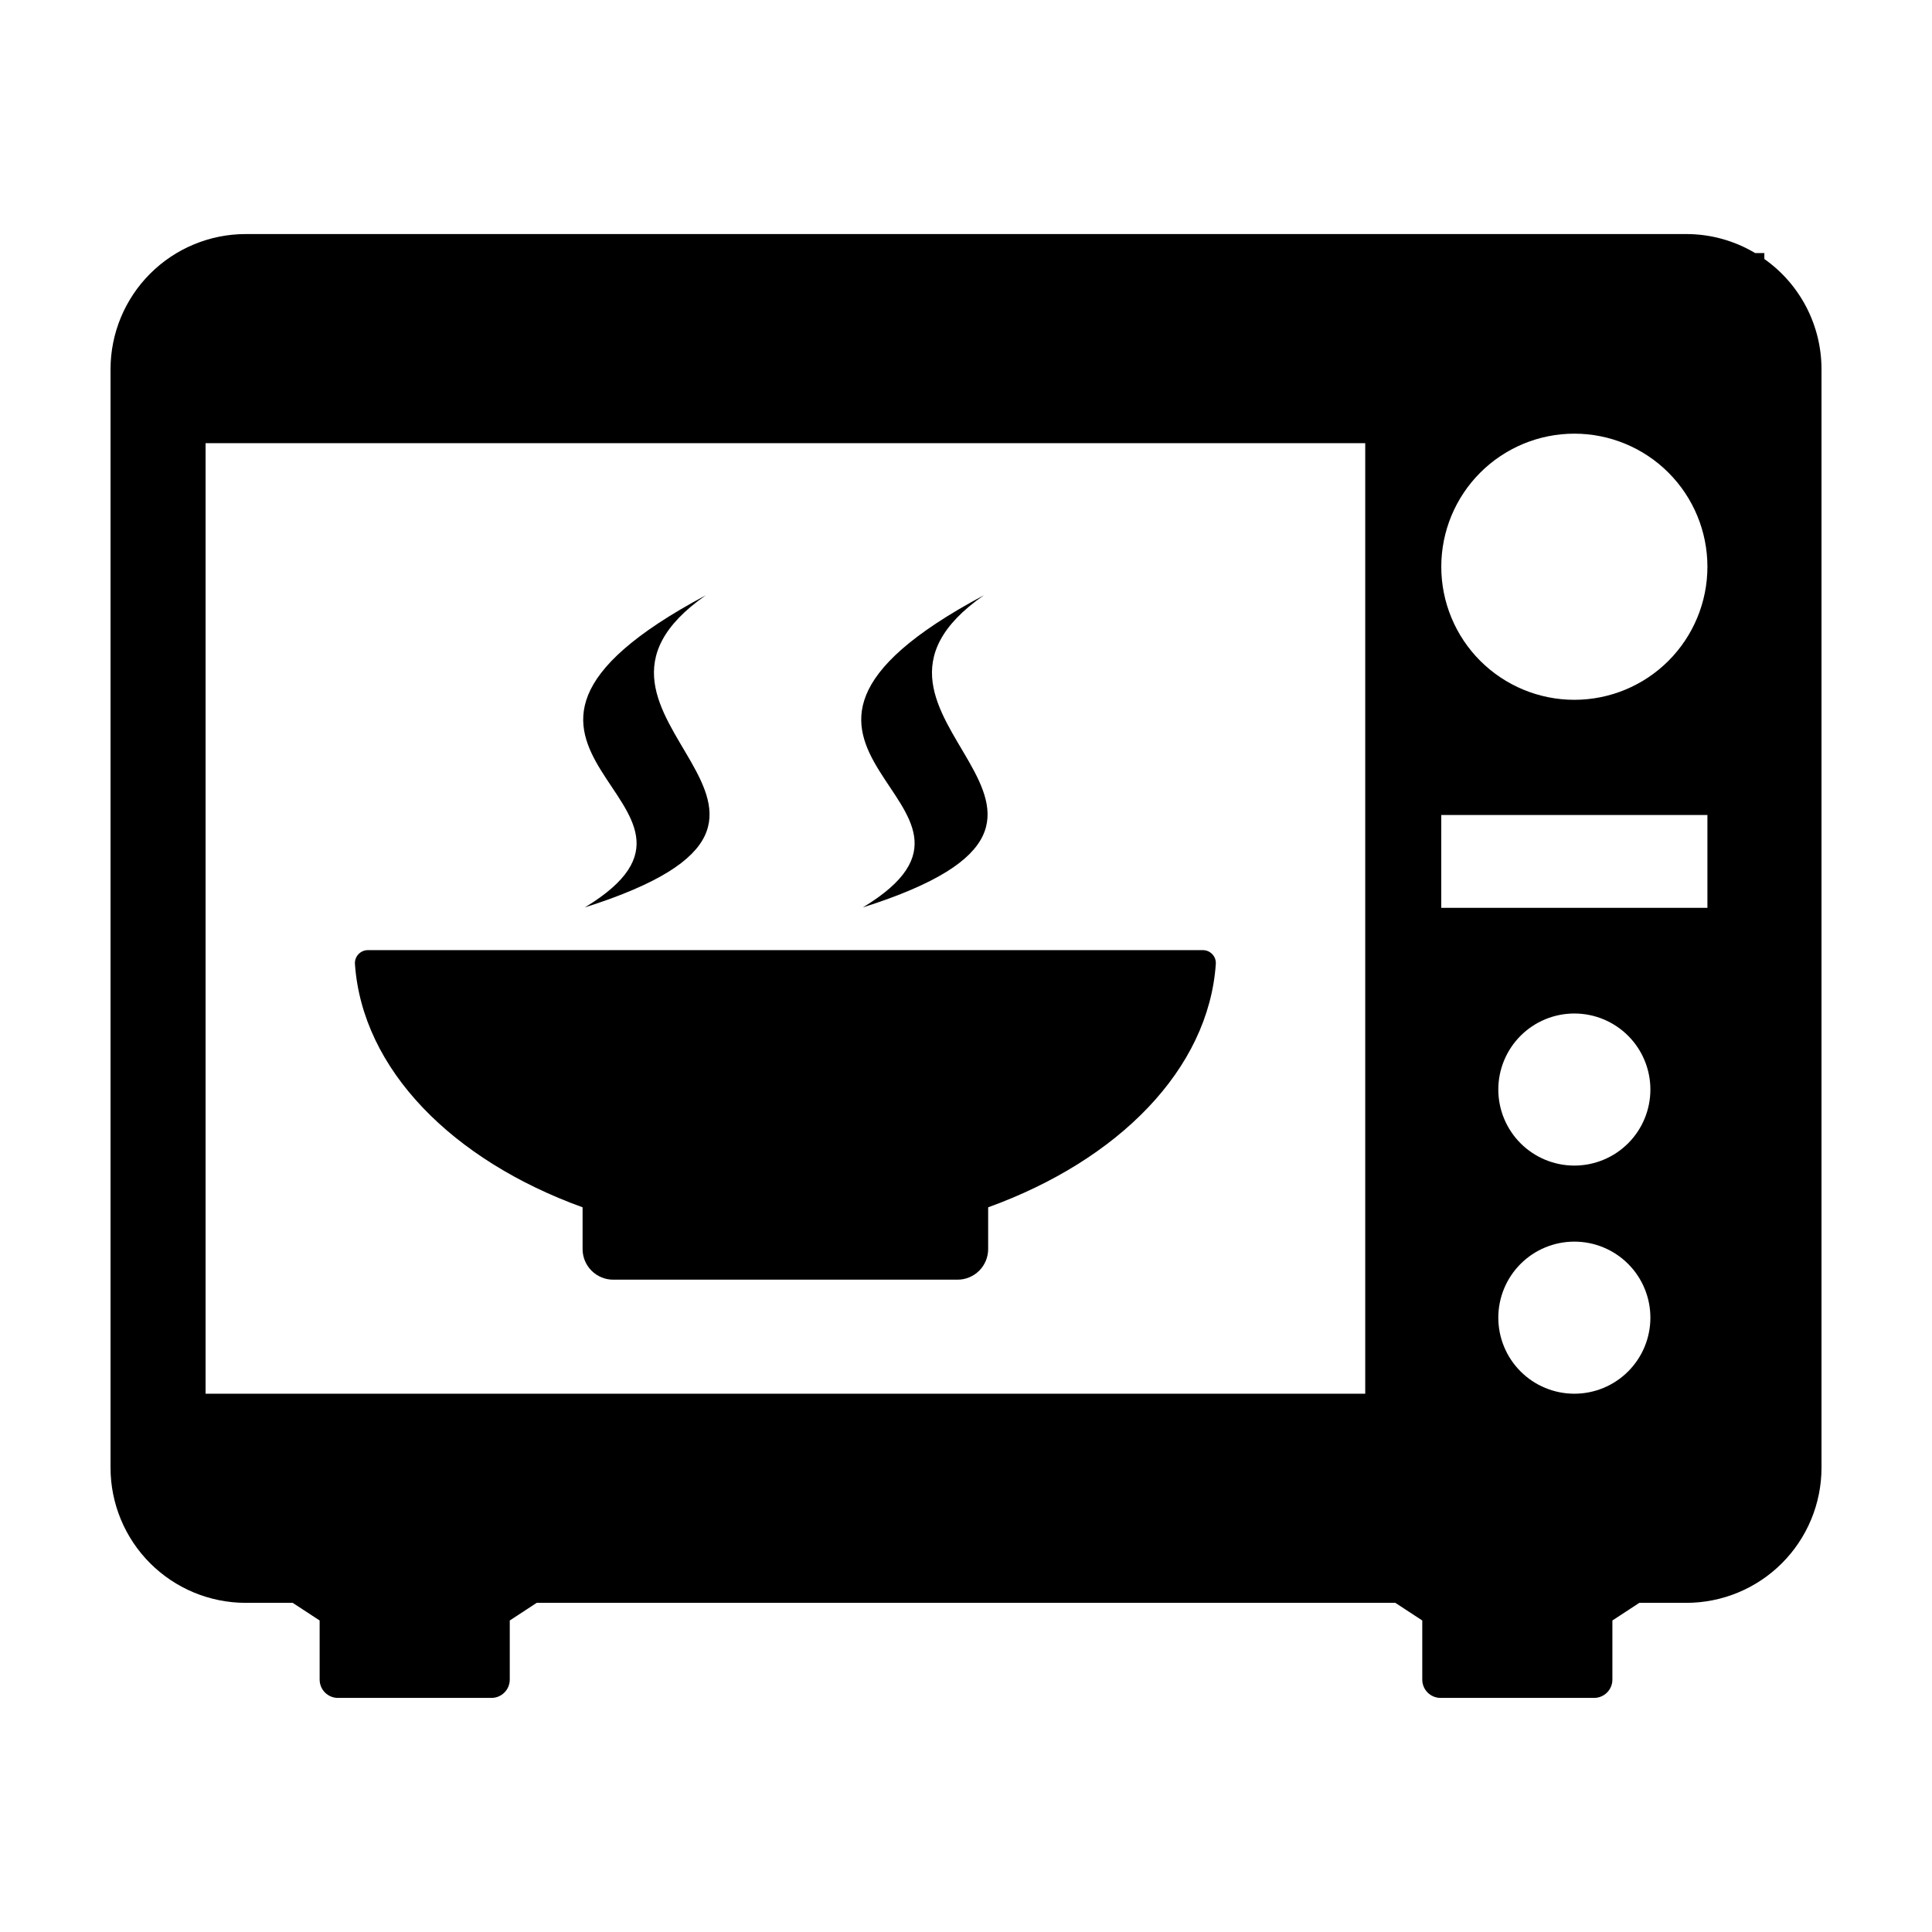 <?xml version="1.0" encoding="UTF-8"?>
<!-- Uploaded to: ICON Repo, www.svgrepo.com, Generator: ICON Repo Mixer Tools -->
<svg fill="#000000" width="800px" height="800px" version="1.1" viewBox="144 144 512 512" xmlns="http://www.w3.org/2000/svg">
 <g>
  <path d="m611.57 212.64v-1.574h-2.438 0.004c-5.508-3.293-11.805-5.035-18.223-5.039h-381.82c-9.492 0.012-18.59 3.785-25.305 10.5-6.711 6.711-10.488 15.812-10.496 25.305v291.14c0.008 9.492 3.785 18.594 10.496 25.305 6.715 6.711 15.812 10.488 25.305 10.496h12.477l7.137 4.672v15.668h0.004c0 1.289 0.508 2.523 1.418 3.43 0.91 0.91 2.144 1.422 3.43 1.422h40.68c1.289 0 2.523-0.512 3.43-1.422 0.91-0.906 1.422-2.141 1.422-3.43v-15.668l7.137-4.672h227.55l7.137 4.672v15.668c0 1.289 0.512 2.523 1.422 3.43 0.91 0.91 2.144 1.422 3.43 1.422h40.68c1.285 0 2.519-0.512 3.43-1.422 0.91-0.906 1.422-2.141 1.422-3.43v-15.668l7.137-4.672h12.48c9.492-0.008 18.594-3.785 25.305-10.496 6.711-6.711 10.488-15.812 10.496-25.305v-291.14c-0.008-11.613-5.656-22.5-15.145-29.191zm-15.086 147.34v24.605h-70.535l0.004-24.605zm-70.531-65.789c0-9.355 3.715-18.324 10.328-24.938 6.613-6.613 15.586-10.328 24.938-10.328 9.355 0 18.324 3.715 24.938 10.328 6.613 6.613 10.328 15.582 10.328 24.938 0 9.352-3.715 18.324-10.328 24.938-6.613 6.613-15.582 10.328-24.938 10.328-9.352 0-18.324-3.715-24.938-10.328-6.613-6.613-10.328-15.586-10.328-24.938zm35.266 158.7c-5.344 0-10.469-2.125-14.25-5.902-3.777-3.781-5.902-8.906-5.902-14.25s2.125-10.469 5.902-14.25c3.781-3.777 8.906-5.902 14.25-5.902s10.473 2.125 14.25 5.902c3.781 3.781 5.902 8.906 5.902 14.25s-2.121 10.469-5.902 14.25c-3.777 3.777-8.906 5.902-14.25 5.902zm20.152 40.305c0 5.344-2.121 10.473-5.902 14.25-3.777 3.781-8.906 5.902-14.25 5.902s-10.469-2.121-14.25-5.902c-3.777-3.777-5.902-8.906-5.902-14.25s2.125-10.469 5.902-14.25c3.781-3.777 8.906-5.902 14.25-5.902s10.473 2.125 14.25 5.902c3.781 3.781 5.902 8.906 5.902 14.25zm-75.57-231.75v251.91h-307.32v-251.91z"/>
  <path d="m298.39 463.95v11.062c0 2.152 0.855 4.215 2.375 5.734 1.523 1.523 3.586 2.379 5.738 2.379h91.254c2.152 0 4.215-0.855 5.738-2.379 1.52-1.52 2.375-3.582 2.375-5.734v-11.062c34.504-12.477 58.445-36.57 60.336-64.566 0.043-0.945-0.305-1.863-0.961-2.539-0.656-0.68-1.562-1.059-2.504-1.047h-221.22c-0.941-0.012-1.848 0.367-2.504 1.047-0.656 0.68-1.004 1.594-0.961 2.539 1.891 27.996 25.832 52.09 60.336 64.566z"/>
  <path d="m298.99 384.47c78.922-25.047-14.547-50.223 32.062-82.719-77.434 41.359 14.031 54.816-32.062 82.719z"/>
  <path d="m372.67 384.47c78.922-25.047-14.547-50.223 32.062-82.719-77.434 41.359 14.031 54.816-32.062 82.719z"/>
 </g>
</svg>